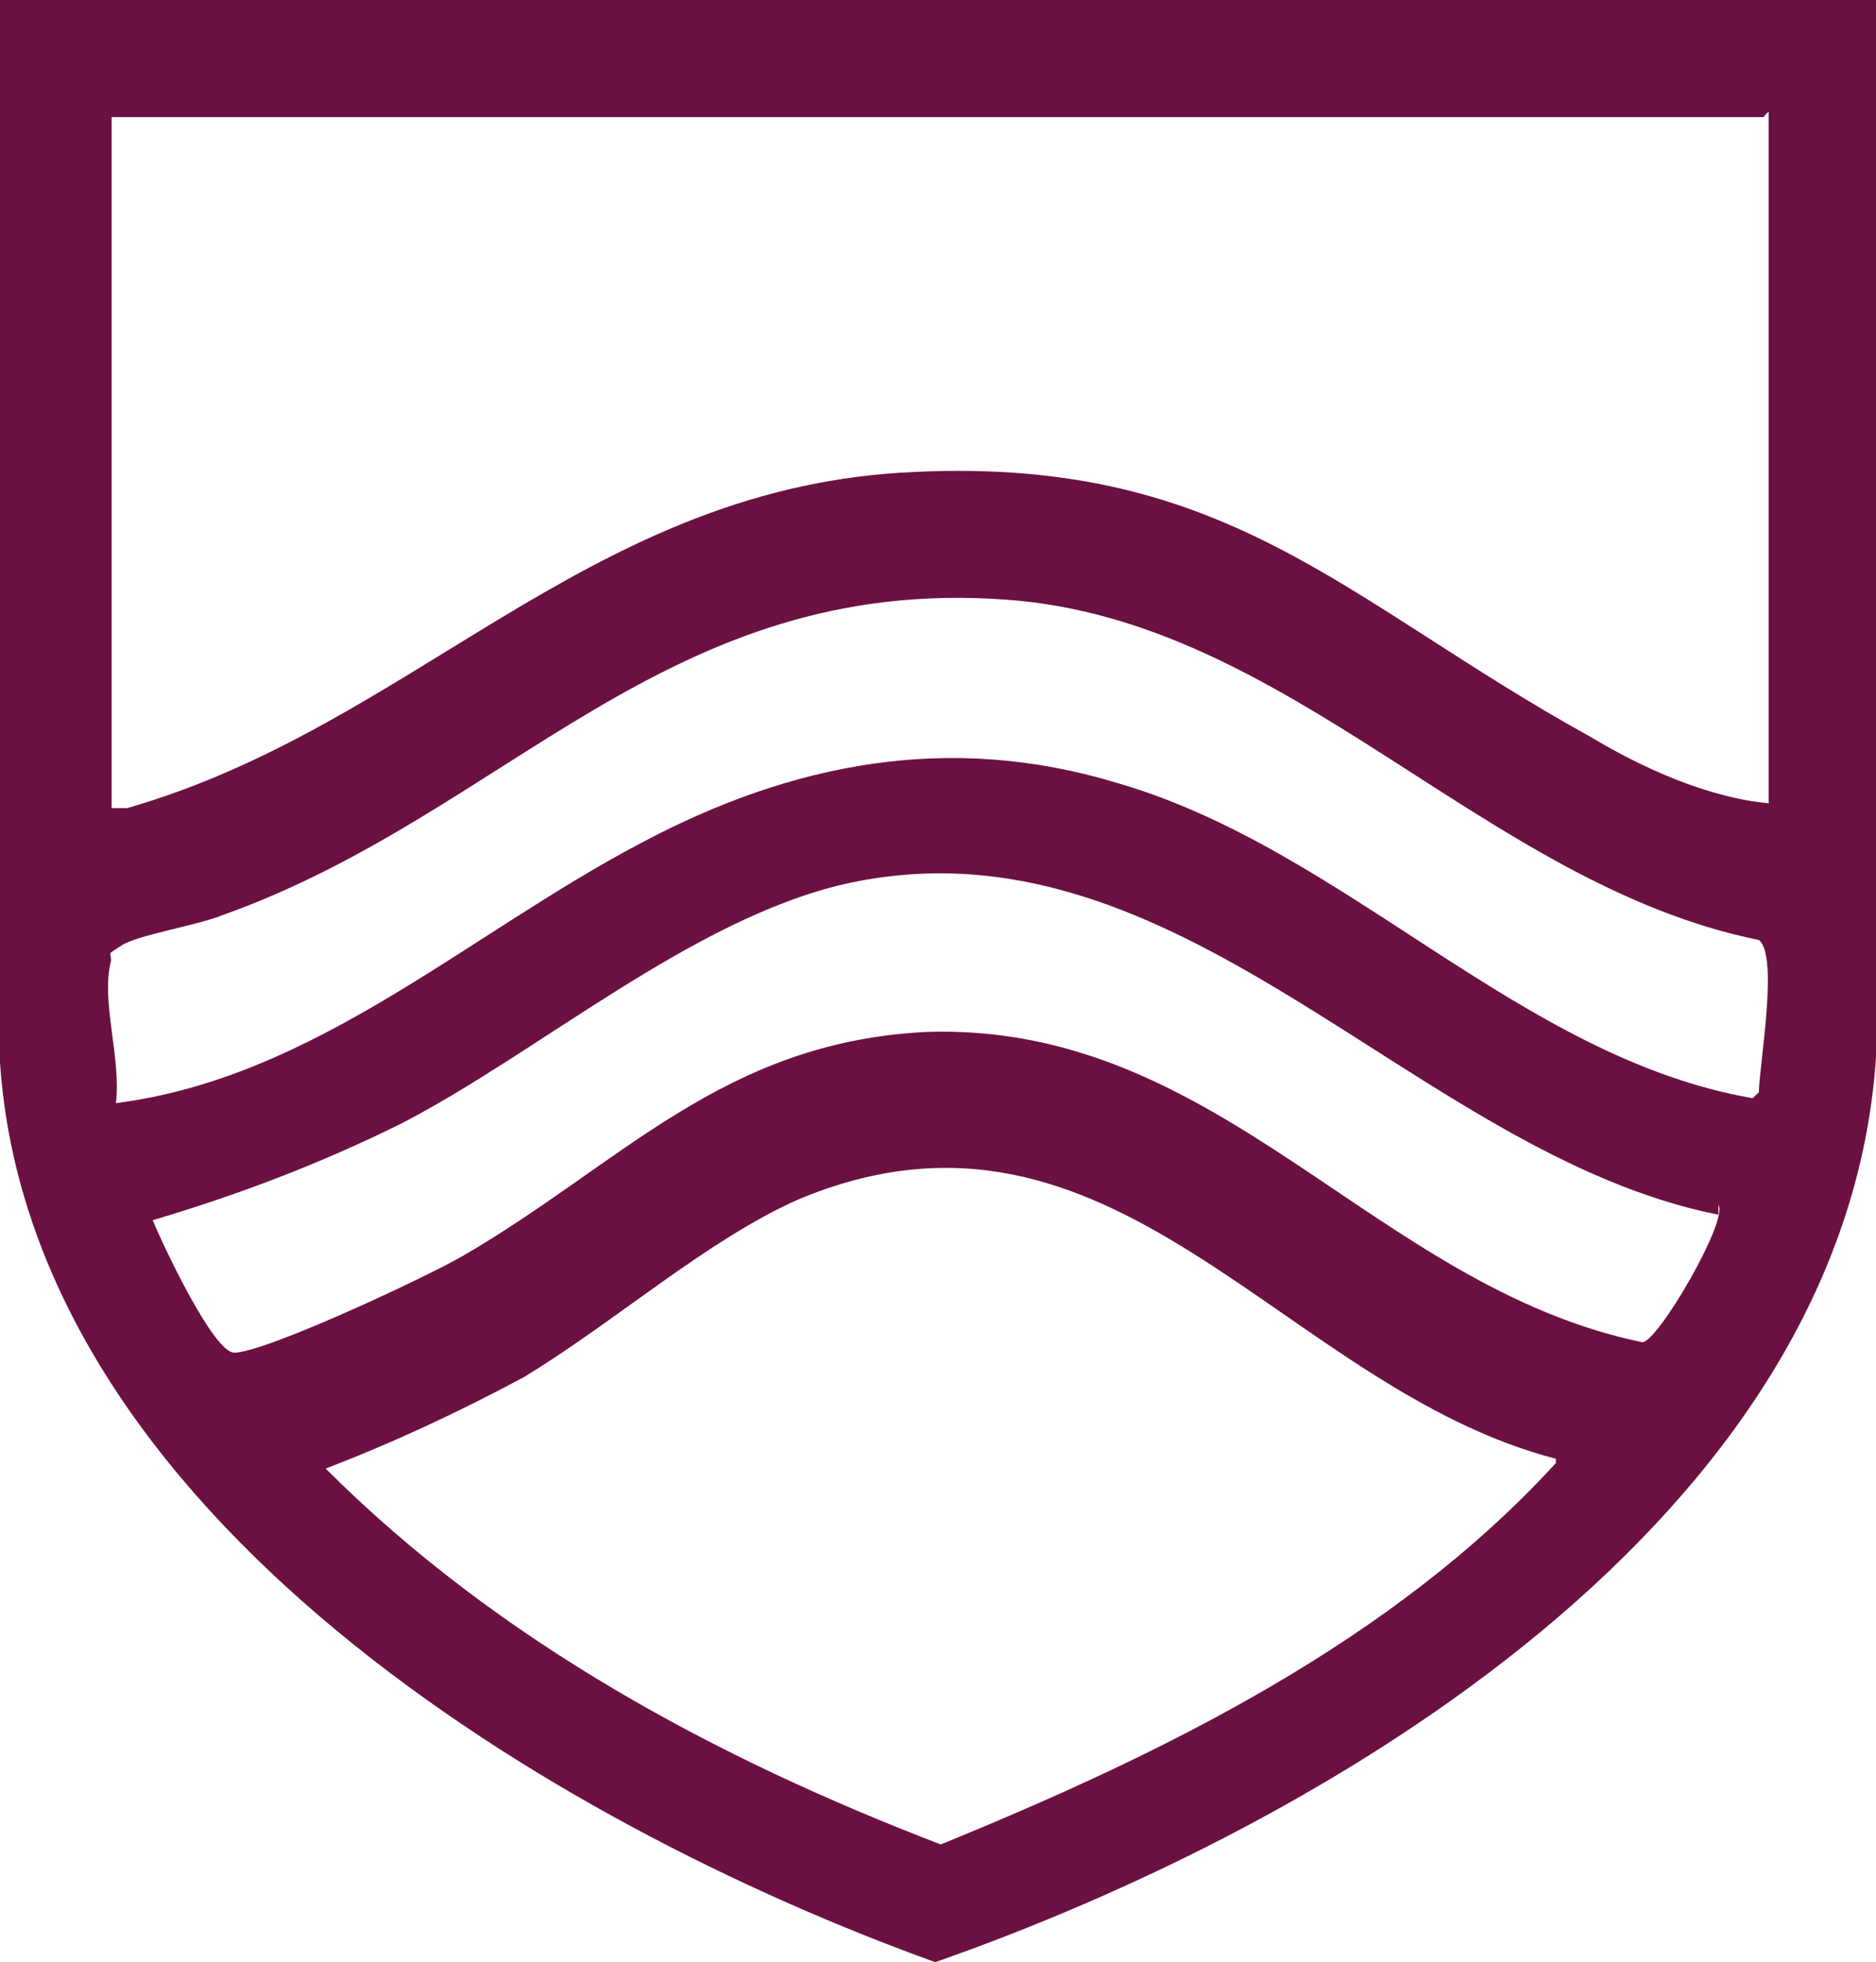 <?xml version="1.0" encoding="UTF-8"?>
<svg id="Layer_1" data-name="Layer 1" xmlns="http://www.w3.org/2000/svg" width="30.59" height="32" viewBox="0 0 30.59 32">
  <defs>
    <style>
      .cls-1 {
        fill: #6b1141;
      }
    </style>
  </defs>
  <path class="cls-1" d="M30.59,0v17.24c-.5,7.54-8.95,12.52-15.34,14.76C9.04,29.76.5,24.7,0,17.33V0h30.59ZM28.77,1.91H1.82v11.27h.25c4.64-1.33,7.46-5.14,12.6-5.47,5.31-.33,7.21,2.07,11.27,4.31.83.5,1.91.99,2.9,1.08V1.82l-.08.08ZM28.68,17.82c0-.41.33-2.24,0-2.49-4.48-.91-7.63-5.22-12.27-5.55-5.55-.41-8.12,3.48-12.77,5.14-.41.17-1.41.33-1.66.5s-.17.08-.17.25c-.17.66.17,1.58.08,2.32,3.23-.41,5.72-2.74,8.54-4.23,2.49-1.33,5.06-1.82,7.79-.99,3.73,1.08,6.55,4.48,10.36,5.14h0l.08-.08ZM28.02,19.81c-4.97-.99-8.79-6.63-14.26-5.39-2.49.58-4.97,2.74-7.21,3.9-1.33.66-2.65,1.16-4.06,1.58.17.41.99,2.16,1.33,2.16.5,0,3.15-1.24,3.73-1.58,2.57-1.49,4.23-3.48,7.54-3.65,4.81-.17,7.3,4.15,11.69,5.06.25,0,1.41-1.99,1.24-2.24h0v.17ZM25.37,23.79c-4.48-1.16-7.21-6.38-12.35-4.23-1.49.66-2.98,1.99-4.48,2.9-1.08.58-2.16,1.08-3.23,1.49,2.82,2.82,6.38,4.73,10.03,6.13,3.65-1.49,7.38-3.32,10.03-6.22v-.08Z"/>
</svg>